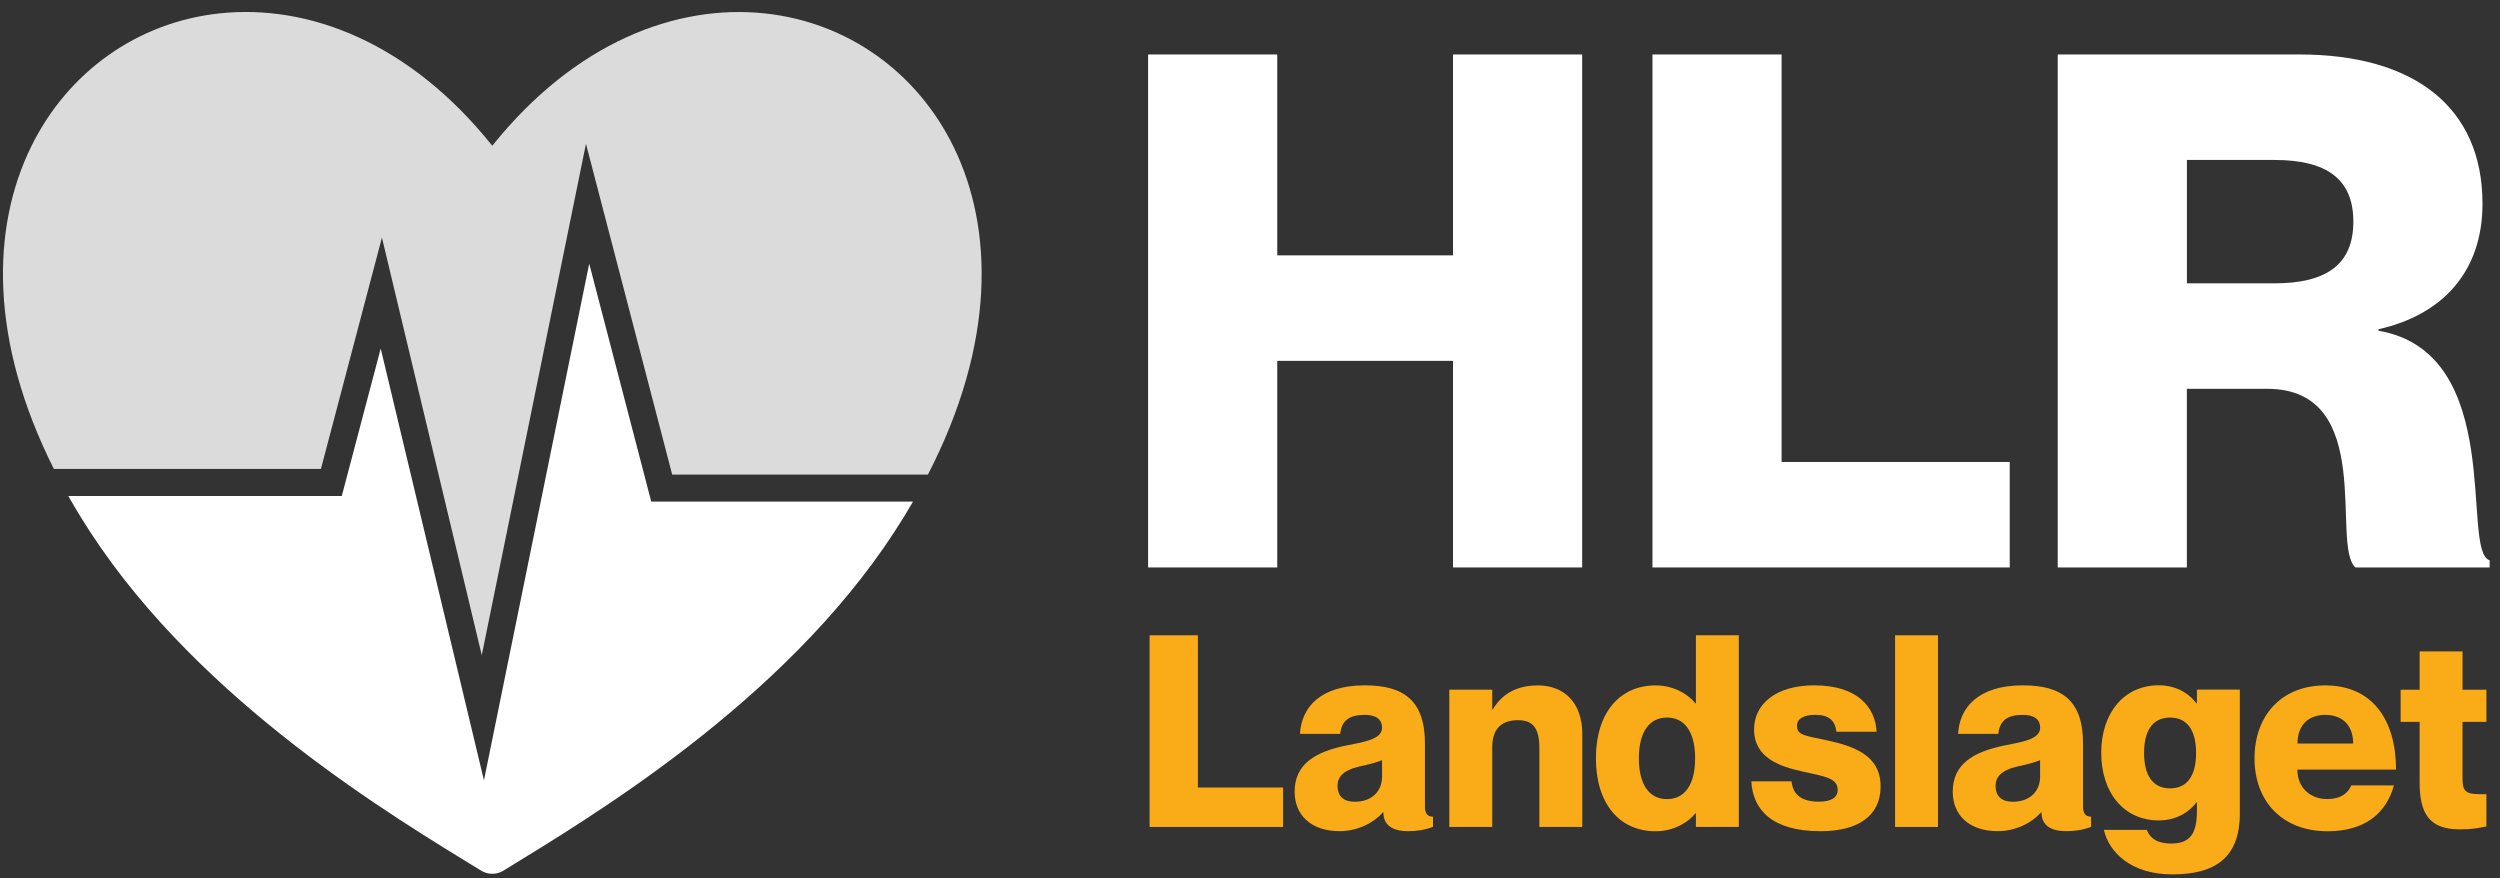<?xml version="1.0" encoding="UTF-8"?><svg id="a" xmlns="http://www.w3.org/2000/svg" viewBox="0 0 447 157"><rect x="0" y="0" width="447" height="157" fill="#333333" stroke="none"/><path d="M228.37,9.74v35.92h31.43V9.74h23.09v91.72h-23.09v-36.94h-31.43v36.94h-23.09V9.74h23.09Z" style="fill:#fff; stroke-width:0px;"/><path d="M318.55,9.74v72.86h40.79v18.86h-63.88V9.74h23.09Z" style="fill:#fff; stroke-width:0px;"/><path d="M367.93,9.74h43.23c20.4,0,32.71,9.36,32.71,26.68,0,12.19-7.18,19.88-18.6,22.45v.26c22.96,3.98,14.62,39.51,19.88,41.05v1.28h-23.99c-4.49-3.85,3.85-31.94-15.78-31.94h-14.37v31.94h-23.09V9.74ZM391.02,50.66h15.65c9.24,0,14.11-3.33,14.11-11.03s-4.88-11.03-14.11-11.03h-15.65v22.06Z" style="fill:#fff; stroke-width:0px;"/><path d="M214.18,113.59v27.22h15.24v7.05h-23.87v-34.27h8.63Z" style="fill:#faac18; stroke-width:0px;"/><path d="M243.99,127.82c-2.78,0-4.12,1.05-4.36,3.4h-7.19c.24-4.7,3.59-8.68,11.6-8.68,6.9,0,10.74,2.68,10.74,10.4v11.26c0,1.29.48,1.82,1.44,1.82v1.82c-1.53.58-2.92.77-4.46.77-3.45,0-4.41-1.63-4.41-3.35h-.1c-1.58,1.82-4.46,3.35-7.72,3.35-5.18,0-8.05-2.92-8.05-7.05,0-4.89,3.59-7.14,9.35-8.29,3.16-.62,6.28-1.1,6.28-3.16,0-1.44-1.01-2.3-3.12-2.3ZM247.11,138.89v-2.97c-.96.38-2.16.72-3.93,1.1-3.02.67-4.03,1.92-4.03,3.45,0,2.01,1.2,2.88,3.07,2.88,3.31,0,4.89-2.11,4.89-4.46Z" style="fill:#faac18; stroke-width:0px;"/><path d="M282.91,131.27v16.58h-7.67v-14.14c0-3.69-1.29-4.94-3.83-4.94-2.92,0-4.6,1.49-4.6,4.89v14.19h-7.67v-24.54h7.67v3.55h.1c1.29-2.25,3.69-4.31,8.05-4.31,4.74,0,7.96,3.12,7.96,8.72Z" style="fill:#faac18; stroke-width:0px;"/><path d="M310.9,113.59v34.27h-7.67v-2.44h-.1c-.96,1.29-3.55,3.21-7.09,3.21-6.52,0-10.69-4.98-10.69-13.04s4.17-13.04,10.69-13.04c3.55,0,6.13,1.92,7.09,3.21h.1v-12.17h7.67ZM303.09,135.59c0-4.79-1.92-7.29-5.03-7.29s-5.03,2.49-5.03,7.29,1.92,7.29,5.03,7.29,5.03-2.49,5.03-7.29Z" style="fill:#faac18; stroke-width:0px;"/><path d="M336.25,140.62c0,5.18-3.93,8-10.74,8-8.77,0-12.13-3.93-12.37-8.92h7.19c.24,2.44,1.87,3.64,4.89,3.64,2.16,0,3.36-.72,3.36-2.11,0-2.11-2.3-2.4-6.18-3.26-4.17-.91-8.77-2.44-8.77-7.57,0-4.46,3.83-7.86,10.74-7.86,7.86,0,10.93,3.98,11.17,8.29h-7.19c-.24-1.97-1.29-3.02-3.79-3.02-2.16,0-3.26.77-3.26,1.96,0,1.73,1.53,1.77,5.32,2.59,4.84,1.05,9.63,2.68,9.63,8.24Z" style="fill:#faac18; stroke-width:0px;"/><path d="M346.51,113.59v34.27h-7.67v-34.27h7.67Z" style="fill:#faac18; stroke-width:0px;"/><path d="M361.66,127.82c-2.78,0-4.12,1.05-4.36,3.4h-7.19c.24-4.7,3.59-8.68,11.6-8.68,6.9,0,10.74,2.68,10.74,10.4v11.26c0,1.29.48,1.82,1.44,1.82v1.82c-1.53.58-2.92.77-4.46.77-3.45,0-4.41-1.63-4.41-3.35h-.1c-1.58,1.82-4.46,3.35-7.72,3.35-5.18,0-8.05-2.92-8.05-7.05,0-4.89,3.59-7.14,9.35-8.29,3.16-.62,6.28-1.1,6.28-3.16,0-1.44-1.01-2.3-3.12-2.3ZM364.77,138.89v-2.97c-.96.38-2.16.72-3.93,1.1-3.02.67-4.03,1.92-4.03,3.45,0,2.01,1.2,2.88,3.07,2.88,3.31,0,4.89-2.11,4.89-4.46Z" style="fill:#faac18; stroke-width:0px;"/><path d="M400.48,123.32v22.14c0,8.1-4.65,10.88-12.08,10.88s-11.36-4.03-12.22-7.96h7.67c.48,1.34,1.68,2.44,4.36,2.44,3.45,0,4.6-1.82,4.6-5.9v-1.44h-.1c-.96,1.29-3.12,3.21-6.71,3.21-6.28,0-10.3-4.98-10.3-12.08s4.03-12.08,10.3-12.08c3.59,0,5.75,1.92,6.71,3.21h.1v-2.44h7.67ZM392.66,134.63c0-3.98-1.53-6.33-4.65-6.33s-4.65,2.35-4.65,6.33,1.53,6.33,4.65,6.33,4.65-2.35,4.65-6.33Z" style="fill:#faac18; stroke-width:0px;"/><path d="M420.41,140.43h7.62c-1.34,4.94-5.18,8.2-11.84,8.2-8.15,0-13.08-5.37-13.08-13.04s4.84-13.04,12.65-13.04c8.39,0,12.65,6.13,12.65,15.05h-17.64c0,3.45,2.54,5.27,5.27,5.27s3.88-1.25,4.36-2.44ZM410.78,132.95h9.97c0-3.4-2.06-5.13-4.98-5.13s-4.98,1.73-4.98,5.13Z" style="fill:#faac18; stroke-width:0px;"/><path d="M440.3,129.07v10.16c0,2.78,1.01,2.78,4.27,2.78v5.75c-1.39.29-2.59.53-4.75.53-5.61,0-7.19-2.97-7.19-8.48v-10.74h-3.4v-5.75h3.4v-6.85h7.67v6.85h4.27v5.75h-4.27Z" style="fill:#faac18; stroke-width:0px;"/><path d="M68.29,42.48l17.85,74.67,18.63-91.44,15.42,59.15h45.72c12.06-23.37,11.8-43.91,4.57-58.65-6.56-13.37-18.99-22.23-33.69-23.81-15.89-1.7-33.99,5.21-48.77,23.66C73.26,7.6,55.16.69,39.27,2.39,24.58,3.97,12.15,12.83,5.58,26.2c-7.14,14.53-7.49,34.69,4.05,57.64h47.75l10.91-41.37Z" style="fill:#dbdbdb; stroke-width:0px;"/><path d="M105.36,47.1l-18.83,92.43-18.46-77.21-6.96,26.36H12.21c1.21,2.13,2.51,4.27,3.92,6.44,19.97,30.64,54.56,51.13,69.84,60.52h0c1.19.75,2.76.82,4.04.03,15.26-9.38,49.92-29.89,69.9-60.56,1.19-1.82,2.3-3.63,3.34-5.43h-46.81l-11.1-42.59Z" style="fill:#fff; stroke-width:0px;"/></svg>